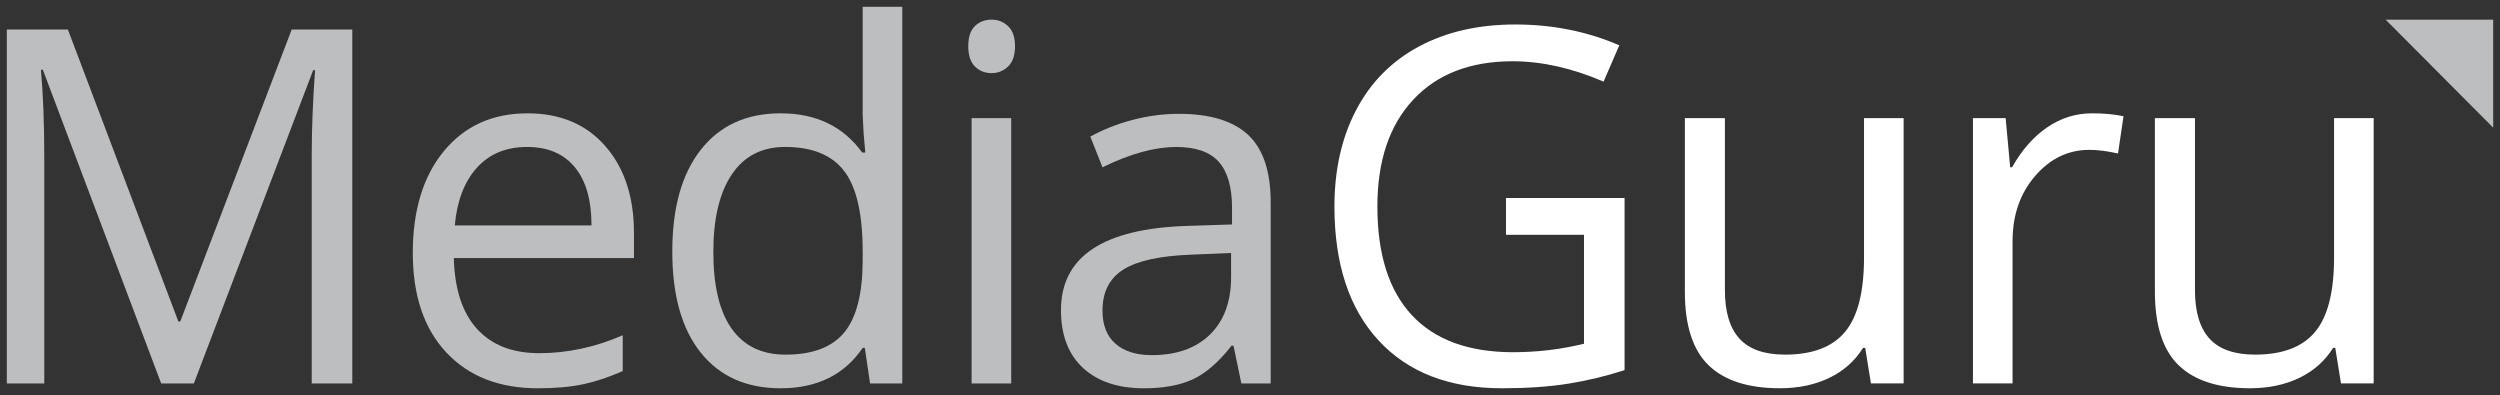 <?xml version="1.0" encoding="utf-8"?>
<!-- Generator: Adobe Illustrator 16.0.0, SVG Export Plug-In . SVG Version: 6.00 Build 0)  -->
<!DOCTYPE svg PUBLIC "-//W3C//DTD SVG 1.1//EN" "http://www.w3.org/Graphics/SVG/1.1/DTD/svg11.dtd">
<svg version="1.1" id="Layer_1" xmlns="http://www.w3.org/2000/svg" xmlns:xlink="http://www.w3.org/1999/xlink" x="0px" y="0px"
	 width="367px" height="58px" viewBox="70 218.31 367 58" enable-background="new 70 218.31 367 58" xml:space="preserve">
<rect x="70" y="218.31" width="367" height="58" fill="#333333" stroke="none"/>
<g>
	<path fill="#FFFFFF" d="M291.079,247.381h17.407v25.263c-2.71,0.878-5.466,1.541-8.266,1.99c-2.801,0.449-6.049,0.674-9.738,0.674
		c-7.753,0-13.788-2.339-18.107-7.018c-4.319-4.677-6.48-11.234-6.48-19.666c0-5.401,1.067-10.133,3.204-14.194
		c2.137-4.063,5.213-7.166,9.23-9.31c4.015-2.144,8.721-3.216,14.117-3.216c5.462,0,10.55,1.02,15.268,3.055l-2.31,5.332
		c-4.626-1.991-9.074-2.987-13.345-2.987c-6.236,0-11.104,1.883-14.605,5.65c-3.503,3.767-5.255,8.989-5.255,15.669
		c0,7.012,1.688,12.33,5.063,15.954c3.372,3.623,8.327,5.436,14.867,5.436c3.549,0,7.016-0.413,10.401-1.243v-15.988h-11.452
		V247.381z"/>
	<path fill="#FFFFFF" d="M323.216,235.655v25.265c0,3.172,0.714,5.541,2.139,7.104c1.423,1.564,3.654,2.345,6.687,2.345
		c4.019,0,6.955-1.112,8.812-3.339c1.855-2.228,2.784-5.863,2.784-10.909v-20.467h5.814v38.943h-4.798l-0.842-5.223h-0.315
		c-1.188,1.919-2.843,3.387-4.955,4.407c-2.112,1.018-4.523,1.526-7.232,1.526c-4.67,0-8.166-1.124-10.491-3.375
		c-2.322-2.248-3.482-5.85-3.482-10.802v-25.476L323.216,235.655L323.216,235.655z"/>
	<path fill="#FFFFFF" d="M377.141,234.944c1.704,0,3.234,0.143,4.59,0.426l-0.806,5.471c-1.589-0.356-2.989-0.532-4.204-0.532
		c-3.105,0-5.762,1.279-7.967,3.836c-2.206,2.559-3.31,5.745-3.31,9.559v20.893h-5.816v-38.942h4.8l0.665,7.214h0.279
		c1.423-2.535,3.142-4.489,5.149-5.863C372.529,235.632,374.734,234.944,377.141,234.944z"/>
	<path fill="#FFFFFF" d="M392.221,235.655v25.265c0,3.172,0.712,5.541,2.137,7.104c1.424,1.564,3.653,2.345,6.689,2.345
		c4.017,0,6.952-1.112,8.809-3.339c1.857-2.228,2.785-5.863,2.785-10.909v-20.467h5.813v38.943h-4.797l-0.841-5.223h-0.314
		c-1.191,1.919-2.843,3.387-4.956,4.407c-2.113,1.019-4.525,1.526-7.233,1.526c-4.67,0-8.166-1.124-10.49-3.375
		c-2.322-2.248-3.484-5.85-3.484-10.802v-25.476L392.221,235.655L392.221,235.655z"/>
</g>
<g>
	<path fill="#BCBEC0" d="M93.661,274.599l-17.372-46.05h-0.279c0.327,3.648,0.49,7.983,0.49,13.006v33.043H71V222.65h8.967
		l16.216,42.852h0.28l16.356-42.852h8.896v51.948h-5.954v-33.471c0-3.836,0.163-8.006,0.49-12.507h-0.28l-17.513,45.978H93.661z"/>
	<path fill="#BCBEC0" d="M148.952,275.309c-5.675,0-10.152-1.752-13.433-5.258c-3.282-3.506-4.922-8.373-4.922-14.604
		c0-6.276,1.523-11.265,4.57-14.959c3.047-3.693,7.14-5.542,12.276-5.542c4.81,0,8.616,1.604,11.418,4.814
		c2.802,3.209,4.203,7.443,4.203,12.703v3.731h-26.442c0.116,4.572,1.255,8.041,3.415,10.41c2.159,2.37,5.202,3.553,9.123,3.553
		c4.133,0,8.218-0.876,12.259-2.629v5.259c-2.055,0.9-4,1.545-5.832,1.937C153.756,275.113,151.544,275.309,148.952,275.309z
		 M147.375,239.884c-3.081,0-5.538,1.02-7.372,3.056c-1.834,2.038-2.914,4.857-3.24,8.457h20.07c0-3.718-0.817-6.567-2.452-8.544
		C152.746,240.872,150.411,239.884,147.375,239.884z"/>
	<path fill="#BCBEC0" d="M196.956,269.377h-0.315c-2.685,3.955-6.701,5.932-12.048,5.932c-5.021,0-8.926-1.74-11.716-5.224
		c-2.792-3.481-4.186-8.432-4.186-14.851c0-6.42,1.401-11.408,4.203-14.96c2.802-3.553,6.702-5.33,11.699-5.33
		c5.206,0,9.2,1.919,11.977,5.756h0.455l-0.245-2.808l-0.141-2.737V219.31h5.815v55.288h-4.729L196.956,269.377z M185.327,270.37
		c3.969,0,6.849-1.096,8.635-3.287c1.786-2.192,2.679-5.726,2.679-10.605v-1.243c0-5.52-0.905-9.458-2.713-11.816
		c-1.81-2.357-4.699-3.537-8.669-3.537c-3.409,0-6.019,1.345-7.827,4.034c-1.811,2.688-2.714,6.484-2.714,11.387
		c0,4.976,0.899,8.73,2.697,11.264C179.209,269.104,181.848,270.37,185.327,270.37z"/>
	<path fill="#BCBEC0" d="M212.141,225.102c0-1.352,0.327-2.339,0.98-2.966c0.653-0.627,1.472-0.943,2.453-0.943
		c0.933,0,1.738,0.319,2.416,0.958c0.677,0.641,1.016,1.624,1.016,2.951c0,1.326-0.337,2.315-1.016,2.966
		c-0.678,0.652-1.482,0.977-2.416,0.977c-0.981,0-1.799-0.324-2.453-0.977C212.468,227.418,212.141,226.429,212.141,225.102z
		 M218.446,274.599h-5.814v-38.943h5.814V274.599z"/>
	<path fill="#BCBEC0" d="M252.229,274.599l-1.153-5.543h-0.282c-1.915,2.441-3.822,4.092-5.727,4.957
		c-1.903,0.863-4.279,1.298-7.127,1.298c-3.807,0-6.79-0.995-8.95-2.985c-2.159-1.991-3.239-4.82-3.239-8.492
		c0-7.862,6.201-11.985,18.598-12.364l6.515-0.214v-2.417c0-3.054-0.646-5.31-1.944-6.768c-1.295-1.456-3.367-2.185-6.216-2.185
		c-3.198,0-6.818,0.995-10.859,2.986l-1.786-4.512c1.891-1.043,3.963-1.861,6.217-2.452c2.252-0.592,4.512-0.889,6.778-0.889
		c4.577,0,7.967,1.031,10.175,3.09c2.206,2.063,3.311,5.367,3.311,9.916v26.577h-4.311V274.599L252.229,274.599z M239.095,270.442
		c3.619,0,6.463-1.008,8.529-3.021c2.066-2.015,3.102-4.833,3.102-8.457v-3.519l-5.815,0.249c-4.624,0.167-7.957,0.895-10,2.186
		c-2.044,1.291-3.065,3.299-3.065,6.022c0,2.133,0.636,3.755,1.91,4.868C235.026,269.884,236.807,270.442,239.095,270.442z"/>
</g>
<polygon fill="#BCBEC0" points="420.209,221.193 436,237.049 436,221.193 "/>
</svg>
